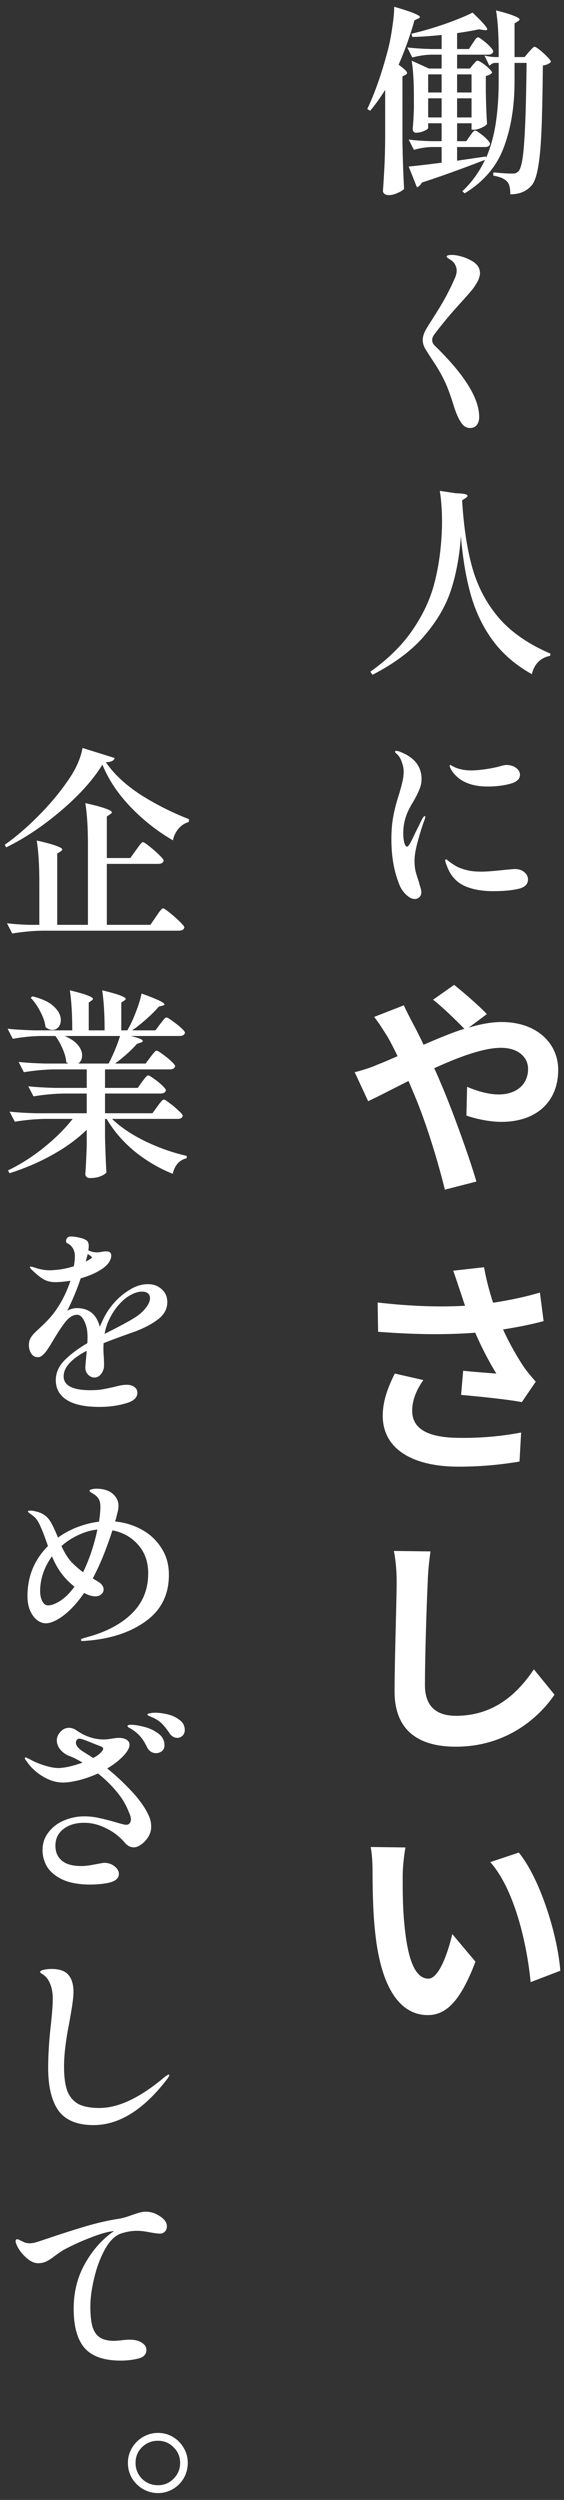 <svg width="73" height="323" viewBox="0 0 73 323" fill="none" xmlns="http://www.w3.org/2000/svg">
<rect x="0" y="0" width="73" height="323" fill="#333333" stroke="none"/>
<path d="M52.48 238.7C52.27 239.78 52.12 241.49 52.12 242.3C52.12 244.19 52.12 246.41 52.33 248.54C52.72 252.77 53.59 255.65 55.45 255.65C56.83 255.65 58 252.23 58.54 249.89L61.54 253.46C59.59 258.59 57.73 260.36 55.36 260.36C52.15 260.36 49.36 257.48 48.55 249.59C48.25 246.89 48.22 243.44 48.22 241.64C48.22 240.83 48.16 239.57 47.98 238.64L52.48 238.7ZM67.15 239.36C69.94 242.78 72.19 250.1 72.52 254.63L68.68 256.1C68.23 251.36 66.67 244.22 63.46 240.59L67.15 239.36Z" fill="white"/>
<path d="M55.72 200.45C55.54 201.68 55.39 203.18 55.36 204.38C55.21 207.56 55 214.1 55 217.73C55 220.7 56.74 221.69 59.02 221.69C63.88 221.69 66.94 218.9 69.1 215.69L71.77 218.96C69.88 221.75 65.71 225.68 58.99 225.68C54.16 225.68 51.07 223.58 51.07 218.54C51.07 214.61 51.34 206.87 51.34 204.38C51.34 202.97 51.22 201.56 50.98 200.39L55.72 200.45Z" fill="white"/>
<path d="M59.59 166.91C59.35 166.22 59.02 165.17 58.66 164.18L62.65 163.73C62.95 165.41 63.37 166.94 63.82 168.32C65.95 167.99 68.02 167.57 69.88 167L70.36 170.69C68.86 171.11 67 171.47 65.11 171.77C65.98 173.69 67.03 175.46 67.75 176.54C68.26 177.29 68.8 177.89 69.34 178.52L67.54 181.16C65.86 180.83 62.14 180.44 59.68 180.23L59.95 177.11C61.39 177.26 63.34 177.41 64.24 177.47C63.37 176.06 62.35 174.14 61.51 172.19C58.03 172.46 53.98 172.46 48.94 172.07L48.88 168.29C53.29 168.8 57.07 168.89 60.19 168.71C59.95 168.02 59.77 167.42 59.59 166.91ZM54.79 178.31C53.83 179.69 53.35 180.98 53.35 182.27C53.35 184.73 55.57 185.78 59.59 185.78C62.8 185.81 65.38 185.48 67.45 185.09L67.24 188.84C65.56 189.11 62.92 189.5 59.35 189.5C53.32 189.5 49.54 187.16 49.54 182.93C49.54 181.13 50.11 179.45 51.1 177.47L54.79 178.31Z" fill="white"/>
<path d="M45.91 138.53C47.05 138.26 48.34 137.81 48.82 137.57C49.69 137.24 50.56 136.85 51.46 136.46C51.04 135.59 50.62 134.75 50.17 133.97C49.72 133.25 49.03 132.14 48.43 131.39L52.27 129.89C52.51 130.46 53.14 131.66 53.44 132.23C53.89 133.07 54.37 134 54.82 134.99C56.62 134.21 58.39 133.46 60.1 132.92C59.05 131.84 57.16 130.01 56.05 129.17L58.78 127.25C59.8 128.06 62.02 129.95 63.01 131.03L60.67 132.77C62.17 132.32 63.61 132.05 64.93 132.05C69.49 132.05 72.25 134.81 72.25 138.23C72.25 142.34 69.43 144.95 64.9 144.95C63.31 144.95 61.48 144.53 60.37 144.14L60.46 140.42C61.78 140.99 63.25 141.41 64.54 141.41C66.73 141.41 68.35 140.21 68.35 138.11C68.35 136.58 67.06 135.38 64.84 135.38C62.56 135.38 59.35 136.58 56.2 138.02C56.5 138.65 56.77 139.28 57.01 139.85C58.42 143.09 60.7 149.36 61.66 152.66L57.58 153.71C56.68 150.02 55.15 145.04 53.65 141.5C53.38 140.87 53.14 140.27 52.87 139.67C50.77 140.72 48.88 141.71 47.65 142.28L45.91 138.53Z" fill="white"/>
<path d="M53.676 116.156C53.347 116.156 52.991 115.983 52.61 115.636C52.229 115.289 51.934 114.873 51.726 114.388C51.015 112.689 50.66 110.705 50.66 108.434C50.66 107.29 50.747 106.276 50.92 105.392C51.093 104.508 51.336 103.589 51.648 102.636C51.873 101.873 52.029 101.293 52.116 100.894C52.203 100.495 52.246 100.079 52.246 99.646C52.246 99.265 52.168 98.875 52.012 98.476C51.873 98.06 51.683 97.731 51.44 97.488C51.232 97.315 51.128 97.193 51.128 97.124C51.128 97.055 51.189 97.02 51.31 97.02C51.449 97.02 51.596 97.055 51.752 97.124C53.624 97.835 54.56 99.013 54.56 100.66C54.56 101.128 54.465 101.579 54.274 102.012C54.101 102.445 53.841 102.965 53.494 103.572C52.974 104.404 52.627 105.141 52.454 105.782C52.281 106.371 52.194 107.013 52.194 107.706C52.194 108.122 52.237 108.512 52.324 108.876C52.428 109.223 52.549 109.396 52.688 109.396C52.74 109.396 52.792 109.361 52.844 109.292C52.913 109.223 52.965 109.153 53 109.084C53.052 108.997 53.095 108.928 53.13 108.876C53.321 108.512 53.52 108.105 53.728 107.654C53.953 107.203 54.153 106.805 54.326 106.458L54.664 105.756C54.803 105.548 54.907 105.444 54.976 105.444C55.028 105.444 55.054 105.479 55.054 105.548L54.976 105.86C54.716 106.519 54.43 107.411 54.118 108.538C53.806 109.647 53.65 110.531 53.65 111.19C53.65 111.675 53.693 112.126 53.78 112.542C53.884 112.941 54.031 113.417 54.222 113.972C54.239 114.059 54.291 114.249 54.378 114.544C54.482 114.839 54.534 115.081 54.534 115.272C54.534 115.549 54.447 115.766 54.274 115.922C54.118 116.078 53.919 116.156 53.676 116.156ZM63.14 101.622C62.065 101.622 61.164 101.466 60.436 101.154C59.916 100.946 59.474 100.669 59.11 100.322C58.746 99.975 58.486 99.637 58.33 99.308C58.243 99.135 58.2 99.013 58.2 98.944C58.2 98.875 58.226 98.84 58.278 98.84C58.313 98.84 58.399 98.883 58.538 98.97C58.677 99.039 58.798 99.1 58.902 99.152C59.491 99.412 60.193 99.542 61.008 99.542C61.493 99.542 62.1 99.49 62.828 99.386C63.556 99.282 64.197 99.152 64.752 98.996C65.064 98.892 65.333 98.84 65.558 98.84C66.043 98.84 66.451 98.961 66.78 99.204C67.127 99.447 67.3 99.75 67.3 100.114C67.3 100.669 66.858 101.059 65.974 101.284C65.107 101.509 64.163 101.622 63.14 101.622ZM63.842 115.142C62.317 115.142 61.043 114.899 60.02 114.414C58.997 113.911 58.269 113.062 57.836 111.866C57.697 111.537 57.628 111.294 57.628 111.138C57.628 111.069 57.663 111.034 57.732 111.034C57.784 111.034 57.853 111.077 57.94 111.164C58.027 111.233 58.105 111.294 58.174 111.346C58.521 111.606 58.876 111.831 59.24 112.022C59.604 112.195 60.055 112.343 60.592 112.464C61.025 112.568 61.606 112.62 62.334 112.62C62.958 112.62 63.972 112.542 65.376 112.386C66.139 112.317 66.546 112.282 66.598 112.282C67.153 112.282 67.577 112.421 67.872 112.698C68.184 112.958 68.34 113.27 68.34 113.634C68.34 114.258 67.907 114.665 67.04 114.856C66.191 115.047 65.125 115.142 63.842 115.142Z" fill="white"/>
<path d="M58.98 63.732C60.003 63.749 60.514 63.862 60.514 64.07C60.514 64.139 60.427 64.235 60.254 64.356L59.812 64.642C60.02 68.143 60.479 71.116 61.19 73.56C61.918 76.004 63.079 78.136 64.674 79.956C66.269 81.759 68.461 83.258 71.252 84.454L71.2 84.74C69.952 84.983 69.163 85.771 68.834 87.106C66.737 85.927 65.055 84.48 63.79 82.764C62.525 81.048 61.58 79.098 60.956 76.914C60.332 74.73 59.899 72.182 59.656 69.27C59.483 71.783 59.067 74.071 58.408 76.134C57.749 78.197 56.605 80.181 54.976 82.088C53.364 83.995 51.111 85.693 48.216 87.184L47.93 86.794C50.287 85.113 52.125 83.293 53.442 81.334C54.777 79.375 55.704 77.382 56.224 75.354C56.761 73.309 57.082 71.064 57.186 68.62C57.203 68.36 57.212 67.97 57.212 67.45C57.212 65.942 57.117 64.599 56.926 63.42L58.98 63.732Z" fill="white"/>
<path d="M60.826 55.3C60.375 55.3 59.994 55.066 59.682 54.598C59.37 54.13 59.084 53.506 58.824 52.726C58.304 51.027 57.845 49.797 57.446 49.034C57.065 48.254 56.588 47.439 56.016 46.59C55.513 45.827 55.167 45.281 54.976 44.952C54.803 44.605 54.716 44.267 54.716 43.938C54.716 43.626 54.794 43.288 54.95 42.924C55.123 42.56 55.401 42.092 55.782 41.52C56.631 40.203 57.281 39.128 57.732 38.296C58.183 37.447 58.573 36.641 58.902 35.878C59.041 35.549 59.11 35.245 59.11 34.968C59.11 34.691 59.041 34.431 58.902 34.188C58.781 33.945 58.616 33.763 58.408 33.642C58.304 33.555 58.174 33.469 58.018 33.382C57.879 33.278 57.81 33.2 57.81 33.148C57.81 33.009 58.044 32.94 58.512 32.94C58.876 32.94 59.318 33.018 59.838 33.174C60.358 33.33 60.843 33.555 61.294 33.85C61.849 34.231 62.126 34.717 62.126 35.306C62.126 35.531 62.057 35.817 61.918 36.164C61.675 36.649 61.398 37.083 61.086 37.464C60.791 37.828 60.202 38.495 59.318 39.466C58.243 40.645 57.221 41.875 56.25 43.158C56.042 43.418 55.938 43.678 55.938 43.938C55.938 44.233 56.068 44.493 56.328 44.718C60.124 48.41 62.022 51.461 62.022 53.87C62.022 54.303 61.918 54.65 61.71 54.91C61.519 55.17 61.225 55.3 60.826 55.3Z" fill="white"/>
<path d="M49.854 11.612C49.213 12.635 48.563 13.536 47.904 14.316L47.54 14.082C48.528 12.002 49.412 9.48 50.192 6.516C50.417 5.667 50.608 4.696 50.764 3.604C50.937 2.495 51.024 1.585 51.024 0.874C52.272 1.238 53.139 1.524 53.624 1.732C54.109 1.94 54.352 2.096 54.352 2.2C54.352 2.269 54.274 2.339 54.118 2.408L53.65 2.616C53.078 4.627 52.393 6.542 51.596 8.362C52.324 8.882 52.688 9.237 52.688 9.428C52.688 9.48 52.662 9.532 52.61 9.584C52.575 9.619 52.523 9.653 52.454 9.688L52.09 9.87V18.294C52.125 20.443 52.194 22.48 52.298 24.404C52.159 24.577 51.882 24.751 51.466 24.924C51.067 25.115 50.677 25.21 50.296 25.21C50.088 25.21 49.915 25.158 49.776 25.054C49.637 24.95 49.568 24.829 49.568 24.69C49.637 23.667 49.698 22.679 49.75 21.726C49.802 20.755 49.837 19.49 49.854 17.93V11.612ZM60.826 17.566C60.878 17.497 60.947 17.401 61.034 17.28C61.138 17.141 61.225 17.037 61.294 16.968C61.363 16.899 61.433 16.864 61.502 16.864C61.606 16.864 61.814 16.985 62.126 17.228C62.455 17.453 62.75 17.705 63.01 17.982C63.287 18.259 63.426 18.459 63.426 18.58C63.374 18.857 63.166 18.996 62.802 18.996H59.162V20.764L62.906 20.218L62.932 20.374C63.521 18.987 63.937 17.479 64.18 15.85C64.423 14.221 64.544 12.453 64.544 10.546V8.128H64.024C63.799 8.145 63.573 8.267 63.348 8.492L62.698 7.166C63.045 7.27 63.478 7.339 63.998 7.374H64.544V6.672C64.544 4.488 64.431 2.711 64.206 1.342C65.35 1.637 66.139 1.879 66.572 2.07C67.023 2.243 67.248 2.391 67.248 2.512C67.248 2.581 67.179 2.659 67.04 2.746L66.598 3.032V7.374H67.898L68.444 6.724C68.513 6.655 68.6 6.559 68.704 6.438C68.825 6.299 68.921 6.204 68.99 6.152C69.059 6.083 69.129 6.048 69.198 6.048C69.302 6.048 69.527 6.187 69.874 6.464C70.221 6.741 70.541 7.036 70.836 7.348C71.148 7.66 71.304 7.877 71.304 7.998C71.079 8.241 70.732 8.397 70.264 8.466C70.229 12.071 70.169 14.888 70.082 16.916C69.995 18.944 69.848 20.521 69.64 21.648C69.449 22.757 69.172 23.529 68.808 23.962C68.149 24.725 67.231 25.106 66.052 25.106C66.052 24.309 65.922 23.771 65.662 23.494C65.523 23.321 65.289 23.156 64.96 23C64.631 22.861 64.258 22.757 63.842 22.688L63.868 22.272C64.908 22.376 65.723 22.428 66.312 22.428C66.503 22.428 66.65 22.411 66.754 22.376C66.875 22.324 66.997 22.237 67.118 22.116C67.465 21.735 67.707 20.495 67.846 18.398C68.002 16.283 68.106 12.86 68.158 8.128H66.598V10.546C66.598 13.77 66.13 16.613 65.194 19.074C64.275 21.518 62.594 23.485 60.15 24.976L59.838 24.716C61.051 23.572 62.031 22.22 62.776 20.66L62.204 20.868C59.656 21.856 57.117 22.766 54.586 23.598C54.517 23.754 54.421 23.884 54.3 23.988C54.196 24.092 54.083 24.161 53.962 24.196L52.896 21.518C53.693 21.449 55.115 21.284 57.16 21.024V18.996H55.86C55.132 19.013 54.369 19.135 53.572 19.36L52.896 18.034C53.693 18.138 54.664 18.207 55.808 18.242H57.16V15.928H55.418V16.526C55.418 16.63 55.245 16.76 54.898 16.916C54.551 17.072 54.196 17.15 53.832 17.15C53.711 17.15 53.607 17.098 53.52 16.994C53.451 16.89 53.416 16.769 53.416 16.63C53.485 15.971 53.537 15.122 53.572 14.082V12.548C53.572 10.572 53.477 9.003 53.286 7.842L55.522 8.856H57.16V7.062H55.808C55.028 7.079 54.213 7.201 53.364 7.426L52.714 6.126C53.546 6.23 54.551 6.299 55.73 6.334H57.16V4.514C55.687 4.67 54.421 4.757 53.364 4.774L53.26 4.358C54.612 4.046 56.042 3.63 57.55 3.11C59.075 2.573 60.28 2.079 61.164 1.628C62.429 2.824 63.062 3.543 63.062 3.786C63.062 3.89 62.932 3.925 62.672 3.89L61.996 3.786C61.389 3.925 60.445 4.089 59.162 4.28V6.334H60.696L61.19 5.58C61.242 5.511 61.311 5.407 61.398 5.268C61.502 5.112 61.589 4.999 61.658 4.93C61.727 4.861 61.797 4.826 61.866 4.826C61.97 4.826 62.187 4.956 62.516 5.216C62.845 5.459 63.149 5.727 63.426 6.022C63.703 6.317 63.842 6.525 63.842 6.646C63.773 6.923 63.556 7.062 63.192 7.062H59.162V8.856H60.826L61.216 8.362C61.268 8.31 61.355 8.215 61.476 8.076C61.597 7.92 61.71 7.842 61.814 7.842C61.918 7.842 62.126 7.946 62.438 8.154C62.75 8.362 63.036 8.596 63.296 8.856C63.556 9.099 63.686 9.281 63.686 9.402C63.53 9.593 63.261 9.731 62.88 9.818V11.924C62.915 13.64 62.967 15.001 63.036 16.006C62.949 16.162 62.715 16.327 62.334 16.5C61.97 16.673 61.641 16.76 61.346 16.76H61.034V15.928H59.162V18.242H60.358L60.826 17.566ZM57.16 11.95V9.61H55.418V11.95H57.16ZM61.034 11.95V9.61H59.162V11.95H61.034ZM55.418 12.704V15.174H57.16V12.704H55.418ZM59.162 12.704V15.174H61.034V12.704H59.162Z" fill="white"/>
<path d="M20.456 322.116C19.763 322.116 19.113 321.943 18.506 321.596C17.917 321.249 17.44 320.781 17.076 320.192C16.729 319.585 16.556 318.927 16.556 318.216C16.556 317.523 16.729 316.881 17.076 316.292C17.44 315.685 17.917 315.209 18.506 314.862C19.113 314.515 19.763 314.342 20.456 314.342C21.149 314.342 21.791 314.515 22.38 314.862C22.969 315.209 23.437 315.685 23.784 316.292C24.131 316.881 24.304 317.523 24.304 318.216C24.304 318.927 24.131 319.585 23.784 320.192C23.437 320.781 22.969 321.249 22.38 321.596C21.791 321.943 21.149 322.116 20.456 322.116ZM20.456 321.102C21.236 321.102 21.903 320.825 22.458 320.27C23.03 319.698 23.316 319.013 23.316 318.216C23.316 317.419 23.03 316.743 22.458 316.188C21.903 315.633 21.236 315.356 20.456 315.356C19.641 315.356 18.948 315.633 18.376 316.188C17.821 316.743 17.544 317.419 17.544 318.216C17.544 319.013 17.821 319.698 18.376 320.27C18.948 320.825 19.641 321.102 20.456 321.102Z" fill="white"/>
<path d="M18.87 285.76C19.511 285.76 20.127 285.959 20.716 286.358C21.305 286.739 21.6 287.173 21.6 287.658C21.6 287.935 21.513 288.161 21.34 288.334C21.167 288.507 20.95 288.594 20.69 288.594C20.465 288.594 20.057 288.542 19.468 288.438C18.775 288.299 18.194 288.23 17.726 288.23C17.05 288.23 16.348 288.351 15.62 288.594C14.857 288.871 14.173 289.556 13.566 290.648C12.977 291.723 12.517 292.953 12.188 294.34C11.859 295.709 11.694 296.931 11.694 298.006C11.694 299.133 11.789 300.017 11.98 300.658C12.188 301.299 12.517 301.759 12.968 302.036C13.419 302.313 14.034 302.452 14.814 302.452L15.516 302.4C16.036 302.331 16.452 302.296 16.764 302.296C17.44 302.296 17.969 302.426 18.35 302.686C18.749 302.929 18.948 303.241 18.948 303.622C18.948 304.194 18.593 304.567 17.882 304.74C17.171 304.913 16.417 305 15.62 305C13.453 305 11.893 304.454 10.94 303.362C10.004 302.27 9.536 300.58 9.536 298.292C9.536 296.125 10.03 294.175 11.018 292.442C12.006 290.691 13.254 289.296 14.762 288.256C14.693 288.256 14.571 288.273 14.398 288.308C13.757 288.395 12.838 288.672 11.642 289.14C10.463 289.591 9.293 290.128 8.132 290.752C7.768 290.995 7.43 291.229 7.118 291.454C6.702 291.783 6.329 292.026 6 292.182C5.688 292.338 5.333 292.416 4.934 292.416C4.553 292.416 4.163 292.277 3.764 292C3.365 291.705 3.01 291.359 2.698 290.96C2.403 290.561 2.204 290.206 2.1 289.894C2.048 289.807 2.022 289.695 2.022 289.556C2.022 289.4 2.091 289.322 2.23 289.322C2.317 289.322 2.421 289.357 2.542 289.426C2.785 289.547 3.001 289.651 3.192 289.738C3.383 289.807 3.599 289.842 3.842 289.842C3.981 289.842 4.154 289.825 4.362 289.79C4.466 289.773 4.709 289.703 5.09 289.582C5.489 289.443 5.853 289.322 6.182 289.218C7.967 288.611 9.623 288.083 11.148 287.632C12.691 287.181 14.112 286.861 15.412 286.67C15.793 286.618 16.365 286.453 17.128 286.176C17.423 286.072 17.717 285.977 18.012 285.89C18.324 285.803 18.61 285.76 18.87 285.76Z" fill="white"/>
<path d="M12.11 274.572C10.013 274.572 8.505 273.957 7.586 272.726C6.685 271.478 6.234 269.623 6.234 267.162C6.234 265.481 6.355 263.583 6.598 261.468C6.754 260.029 6.832 258.955 6.832 258.244C6.832 257.464 6.711 256.805 6.468 256.268C6.243 255.713 5.905 255.306 5.454 255.046C5.437 255.029 5.385 254.994 5.298 254.942C5.229 254.89 5.194 254.838 5.194 254.786C5.194 254.665 5.359 254.569 5.688 254.5C6.017 254.431 6.329 254.396 6.624 254.396C7.699 254.396 8.444 254.656 8.86 255.176C9.293 255.679 9.51 256.407 9.51 257.36C9.51 257.811 9.449 258.426 9.328 259.206C9.207 259.986 9.068 260.792 8.912 261.624C8.496 263.704 8.288 265.515 8.288 267.058C8.288 268.375 8.435 269.424 8.73 270.204C9.042 270.967 9.527 271.521 10.186 271.868C10.845 272.197 11.737 272.362 12.864 272.362C15.343 272.362 18.168 271.019 21.34 268.332C21.6 268.141 21.765 268.046 21.834 268.046C21.886 268.046 21.912 268.072 21.912 268.124C21.912 268.211 21.808 268.393 21.6 268.67C18.567 272.605 15.403 274.572 12.11 274.572Z" fill="white"/>
<path d="M20.066 221.29C20.551 221.29 21.089 221.359 21.678 221.498C22.285 221.637 22.805 221.879 23.238 222.226C23.689 222.555 23.914 222.989 23.914 223.526C23.914 223.838 23.81 224.089 23.602 224.28C23.411 224.453 23.195 224.54 22.952 224.54C22.761 224.54 22.571 224.488 22.38 224.384C22.189 224.263 22.033 224.098 21.912 223.89C21.548 223.37 21.227 222.971 20.95 222.694C20.673 222.417 20.317 222.174 19.884 221.966C19.728 221.897 19.589 221.836 19.468 221.784C19.347 221.732 19.251 221.689 19.182 221.654C19.113 221.602 19.078 221.559 19.078 221.524C19.078 221.455 19.182 221.403 19.39 221.368C19.615 221.316 19.841 221.29 20.066 221.29ZM16.998 222.85C17.414 222.85 17.96 222.937 18.636 223.11C19.329 223.283 19.945 223.569 20.482 223.968C21.019 224.367 21.288 224.869 21.288 225.476C21.288 225.823 21.175 226.083 20.95 226.256C20.725 226.429 20.473 226.516 20.196 226.516C19.711 226.516 19.329 226.273 19.052 225.788C18.809 225.268 18.541 224.826 18.246 224.462C17.951 224.098 17.579 223.769 17.128 223.474C17.007 223.387 16.868 223.309 16.712 223.24C16.573 223.153 16.504 223.075 16.504 223.006C16.504 222.902 16.669 222.85 16.998 222.85ZM13.878 228.492C14.797 229.237 15.637 230 16.4 230.78C17.18 231.56 17.787 232.253 18.22 232.86C18.653 233.449 18.983 233.995 19.208 234.498C19.451 234.983 19.572 235.495 19.572 236.032C19.572 236.465 19.451 236.89 19.208 237.306C18.965 237.705 18.662 238.034 18.298 238.294C17.951 238.554 17.622 238.684 17.31 238.684C17.085 238.684 16.859 238.623 16.634 238.502C16.426 238.363 16.244 238.199 16.088 238.008C15.447 237.263 14.658 236.665 13.722 236.214C12.803 235.746 11.859 235.512 10.888 235.512C9.796 235.512 8.903 235.781 8.21 236.318C7.517 236.855 7.17 237.575 7.17 238.476C7.17 239.291 7.447 239.932 8.002 240.4C8.557 240.868 9.397 241.102 10.524 241.102C10.853 241.102 11.243 241.067 11.694 240.998C12.145 240.911 12.422 240.859 12.526 240.842C13.081 240.738 13.401 240.686 13.488 240.686C14.008 240.686 14.45 240.833 14.814 241.128C15.195 241.423 15.386 241.752 15.386 242.116C15.386 242.757 14.814 243.165 13.67 243.338C13.029 243.442 12.327 243.494 11.564 243.494C10.143 243.477 8.981 243.26 8.08 242.844C7.179 242.411 6.52 241.865 6.104 241.206C5.705 240.53 5.506 239.811 5.506 239.048C5.506 238.164 5.766 237.393 6.286 236.734C6.806 236.058 7.482 235.547 8.314 235.2C9.146 234.853 10.004 234.68 10.888 234.68C11.564 234.68 12.197 234.749 12.786 234.888C13.393 235.009 14.112 235.191 14.944 235.434C15.689 235.659 16.149 235.772 16.322 235.772C16.513 235.772 16.66 235.711 16.764 235.59C16.885 235.451 16.946 235.278 16.946 235.07C16.946 234.81 16.842 234.463 16.634 234.03C16.287 233.129 15.759 232.262 15.048 231.43C14.355 230.598 13.566 229.835 12.682 229.142C11.833 229.523 10.992 229.818 10.16 230.026C9.345 230.217 8.678 230.312 8.158 230.312C7.291 230.312 6.425 230.052 5.558 229.532C4.691 229.012 3.998 228.371 3.478 227.608C3.305 227.4 3.218 227.253 3.218 227.166C3.218 227.097 3.261 227.062 3.348 227.062C3.383 227.062 3.452 227.097 3.556 227.166C3.677 227.218 3.79 227.27 3.894 227.322C4.414 227.617 5.029 227.877 5.74 228.102C6.468 228.327 7.075 228.44 7.56 228.44C7.889 228.44 8.349 228.379 8.938 228.258C9.527 228.119 10.108 227.946 10.68 227.738C9.969 227.305 9.354 227.001 8.834 226.828C8.383 226.62 8.019 226.334 7.742 225.97C7.482 225.606 7.352 225.233 7.352 224.852C7.352 224.471 7.508 224.107 7.82 223.76C8.132 223.413 8.505 223.24 8.938 223.24C9.215 223.24 9.501 223.327 9.796 223.5C10.957 224.332 12.171 224.748 13.436 224.748C13.696 224.748 14.034 224.713 14.45 224.644C14.866 224.575 15.178 224.54 15.386 224.54C15.785 224.54 16.114 224.618 16.374 224.774C16.634 224.93 16.764 225.147 16.764 225.424C16.764 225.667 16.669 225.935 16.478 226.23C16.287 226.525 16.036 226.819 15.724 227.114C15.221 227.599 14.606 228.059 13.878 228.492ZM10.706 226.282C11.07 226.507 11.521 226.793 12.058 227.14C12.491 226.915 12.803 226.698 12.994 226.49C13.237 226.247 13.358 226.065 13.358 225.944C13.358 225.857 13.289 225.771 13.15 225.684C13.029 225.632 12.569 225.45 11.772 225.138C10.992 224.809 10.489 224.644 10.264 224.644C10.125 224.644 10.013 224.705 9.926 224.826C9.857 224.93 9.822 225.034 9.822 225.138C9.822 225.363 9.917 225.58 10.108 225.788C10.299 225.996 10.498 226.161 10.706 226.282Z" fill="white"/>
<path d="M14.892 196.582C16.123 196.703 17.267 197.05 18.324 197.622C19.381 198.194 20.231 198.983 20.872 199.988C21.531 200.976 21.86 202.137 21.86 203.472C21.86 205.968 20.915 207.927 19.026 209.348C17.154 210.769 14.727 211.636 11.746 211.948C11.122 212 10.775 212.026 10.706 212.026C10.55 212.026 10.472 211.974 10.472 211.87C10.472 211.818 10.515 211.775 10.602 211.74C10.706 211.688 10.81 211.653 10.914 211.636C11.035 211.601 11.148 211.567 11.252 211.532C13.713 210.873 15.646 209.859 17.05 208.49C18.471 207.103 19.182 205.37 19.182 203.29C19.182 201.799 18.749 200.569 17.882 199.598C17.015 198.61 15.906 197.986 14.554 197.726C13.757 200.187 12.907 202.259 12.006 203.94C12.526 204.252 12.821 204.434 12.89 204.486C13.237 204.746 13.41 205.041 13.41 205.37C13.41 205.613 13.306 205.821 13.098 205.994C12.907 206.167 12.656 206.254 12.344 206.254C11.911 206.254 11.425 206.107 10.888 205.812C10.056 207.025 9.181 207.987 8.262 208.698C7.343 209.391 6.563 209.738 5.922 209.738C5.558 209.738 5.194 209.608 4.83 209.348C4.466 209.071 4.163 208.672 3.92 208.152C3.677 207.615 3.556 206.973 3.556 206.228C3.556 203.68 4.44 201.522 6.208 199.754L6.026 199.234C5.714 198.35 5.445 197.665 5.22 197.18C5.012 196.695 4.778 196.322 4.518 196.062C4.31 195.871 4.102 195.707 3.894 195.568C3.703 195.429 3.608 195.334 3.608 195.282C3.608 195.213 3.729 195.178 3.972 195.178C4.18 195.178 4.431 195.221 4.726 195.308C5.038 195.377 5.324 195.49 5.584 195.646C6 195.889 6.338 196.244 6.598 196.712C6.858 197.163 7.161 197.813 7.508 198.662C8.305 198.09 9.163 197.631 10.082 197.284C11.018 196.937 11.928 196.712 12.812 196.608C12.933 195.88 12.994 195.221 12.994 194.632C12.994 194.285 12.933 193.991 12.812 193.748C12.691 193.488 12.465 193.254 12.136 193.046C12.049 192.994 11.937 192.925 11.798 192.838C11.659 192.751 11.59 192.673 11.59 192.604C11.59 192.535 11.685 192.474 11.876 192.422C12.084 192.37 12.275 192.344 12.448 192.344C13.367 192.344 14.077 192.561 14.58 192.994C15.083 193.427 15.334 193.947 15.334 194.554C15.334 194.866 15.282 195.195 15.178 195.542C15.091 195.889 15.039 196.097 15.022 196.166C15.022 196.201 14.979 196.339 14.892 196.582ZM9.354 201.938C9.909 202.475 10.377 202.874 10.758 203.134C11.573 201.453 12.188 199.615 12.604 197.622C11.772 197.709 10.957 197.943 10.16 198.324C9.363 198.688 8.626 199.165 7.95 199.754C8.401 200.725 8.869 201.453 9.354 201.938ZM6.234 207.424C6.65 207.424 7.161 207.233 7.768 206.852C8.392 206.471 9.016 205.855 9.64 205.006C8.981 204.486 8.427 203.923 7.976 203.316C7.508 202.709 7.092 201.964 6.728 201.08C5.705 202.501 5.194 204.009 5.194 205.604C5.194 206.055 5.281 206.471 5.454 206.852C5.645 207.233 5.905 207.424 6.234 207.424Z" fill="white"/>
<path d="M17.57 172.004C15.889 172.593 14.502 173.105 13.41 173.538C13.375 174.023 13.375 174.491 13.41 174.942C13.462 175.757 13.479 176.285 13.462 176.528C13.445 176.892 13.315 177.23 13.072 177.542C12.829 177.837 12.552 177.984 12.24 177.984C11.928 177.984 11.651 177.863 11.408 177.62C11.165 177.36 11.044 177.057 11.044 176.71C11.044 176.571 11.079 176.138 11.148 175.41L11.226 174.526C9.233 175.566 8.236 176.667 8.236 177.828C8.236 179.024 9.397 179.622 11.72 179.622C12.309 179.622 12.803 179.587 13.202 179.518C13.618 179.449 14.129 179.345 14.736 179.206C15.429 179.015 15.975 178.92 16.374 178.92C16.807 178.92 17.145 179.015 17.388 179.206C17.648 179.379 17.778 179.631 17.778 179.96C17.778 180.601 17.258 181.061 16.218 181.338C15.195 181.633 14.077 181.78 12.864 181.78C10.992 181.78 9.579 181.477 8.626 180.87C7.69 180.263 7.222 179.414 7.222 178.322C7.222 177.403 7.577 176.571 8.288 175.826C9.016 175.063 10.021 174.301 11.304 173.538C11.321 173.365 11.33 173.096 11.33 172.732C11.33 171.917 11.191 171.241 10.914 170.704C10.654 170.149 10.342 169.872 9.978 169.872C9.475 169.872 8.981 170.167 8.496 170.756C8.028 171.345 7.517 172.108 6.962 173.044L6.572 173.694C6.52 173.781 6.381 173.997 6.156 174.344C5.931 174.673 5.714 174.925 5.506 175.098C5.315 175.271 5.116 175.358 4.908 175.358C4.544 175.358 4.258 175.202 4.05 174.89C3.842 174.578 3.738 174.205 3.738 173.772C3.738 173.443 3.816 173.139 3.972 172.862C4.128 172.585 4.379 172.29 4.726 171.978L5.142 171.588C5.991 170.808 6.641 170.106 7.092 169.482C7.941 168.321 8.617 166.986 9.12 165.478C8.323 165.599 7.664 165.66 7.144 165.66C6.537 165.66 6.009 165.521 5.558 165.244C5.107 164.967 4.579 164.525 3.972 163.918C3.903 163.814 3.868 163.745 3.868 163.71C3.868 163.675 3.911 163.658 3.998 163.658C4.067 163.658 4.189 163.684 4.362 163.736C5.09 163.996 5.766 164.126 6.39 164.126C6.737 164.126 7.196 164.091 7.768 164.022C8.357 163.935 8.955 163.797 9.562 163.606C9.649 163.086 9.692 162.661 9.692 162.332C9.692 161.587 9.406 161.041 8.834 160.694C8.747 160.659 8.678 160.616 8.626 160.564C8.574 160.512 8.548 160.451 8.548 160.382C8.548 160.209 8.6 160.061 8.704 159.94C8.808 159.819 8.964 159.758 9.172 159.758C9.501 159.758 9.883 159.81 10.316 159.914C10.767 160.018 11.087 160.157 11.278 160.33C11.417 160.469 11.486 160.703 11.486 161.032C11.486 161.136 11.469 161.309 11.434 161.552C11.781 161.725 12.153 161.812 12.552 161.812C12.777 161.812 12.985 161.786 13.176 161.734C13.419 161.699 13.609 161.682 13.748 161.682C14.181 161.682 14.398 161.864 14.398 162.228C14.398 162.575 14.251 162.93 13.956 163.294C13.661 163.641 13.245 163.961 12.708 164.256C12.101 164.603 11.347 164.906 10.446 165.166C9.978 166.57 9.397 167.965 8.704 169.352C9.12 169.127 9.536 169.014 9.952 169.014C11.512 169.014 12.5 169.82 12.916 171.432C13.211 170.721 13.514 170.106 13.826 169.586C14.155 169.066 14.537 168.572 14.97 168.104C15.507 167.532 16.14 167.029 16.868 166.596C17.613 166.145 18.376 165.92 19.156 165.92C19.867 165.92 20.456 166.137 20.924 166.57C21.409 166.986 21.652 167.541 21.652 168.234C21.652 169.101 21.262 169.837 20.482 170.444C19.719 171.033 18.749 171.553 17.57 172.004ZM11.096 163.008L11.694 162.67C11.815 162.601 11.876 162.531 11.876 162.462C11.876 162.393 11.807 162.315 11.668 162.228L11.356 162.02L11.096 163.008ZM15.386 168.572C14.935 169.075 14.545 169.655 14.216 170.314C13.887 170.955 13.661 171.631 13.54 172.342L13.852 172.186C15.429 171.389 16.487 170.825 17.024 170.496C17.769 170.08 18.35 169.621 18.766 169.118C19.199 168.598 19.416 168.139 19.416 167.74C19.416 167.48 19.329 167.272 19.156 167.116C18.983 166.96 18.723 166.882 18.376 166.882C17.925 166.882 17.431 167.029 16.894 167.324C16.374 167.601 15.871 168.017 15.386 168.572Z" fill="white"/>
<path d="M20.378 142.954C20.43 142.885 20.517 142.763 20.638 142.59C20.777 142.417 20.889 142.287 20.976 142.2C21.063 142.113 21.141 142.07 21.21 142.07C21.314 142.07 21.565 142.226 21.964 142.538C22.38 142.833 22.761 143.153 23.108 143.5C23.472 143.829 23.654 144.055 23.654 144.176C23.585 144.436 23.368 144.566 23.004 144.566H14.502C15.611 145.641 17.059 146.611 18.844 147.478C20.629 148.327 22.406 148.951 24.174 149.35L24.148 149.662C23.715 149.749 23.333 149.965 23.004 150.312C22.692 150.676 22.475 151.127 22.354 151.664C20.586 150.953 18.948 149.991 17.44 148.778C15.949 147.547 14.736 146.143 13.8 144.566H13.592V146.932C13.644 148.891 13.705 150.407 13.774 151.482C13.653 151.655 13.401 151.82 13.02 151.976C12.639 152.132 12.179 152.21 11.642 152.21C11.451 152.21 11.304 152.158 11.2 152.054C11.096 151.95 11.044 151.829 11.044 151.69C11.113 150.806 11.174 149.593 11.226 148.05V145.97C9.995 147.166 8.522 148.241 6.806 149.194C5.107 150.147 3.253 150.945 1.242 151.586L1.034 151.222C2.681 150.425 4.232 149.437 5.688 148.258C7.161 147.079 8.401 145.849 9.406 144.566H5.818C4.587 144.583 3.287 144.705 1.918 144.93L1.242 143.63C2.195 143.734 3.348 143.803 4.7 143.838H11.226V141.29H8.236C7.005 141.307 5.705 141.429 4.336 141.654L3.66 140.354C4.613 140.458 5.766 140.527 7.118 140.562H11.226V138.17H6.988C5.757 138.187 4.457 138.309 3.088 138.534L2.412 137.208C3.365 137.312 4.518 137.381 5.87 137.416H8.834C8.678 137.312 8.591 137.251 8.574 137.234C8.539 136.697 8.383 136.125 8.106 135.518C7.846 134.894 7.534 134.339 7.17 133.854H5.246C4.119 133.871 2.923 133.993 1.658 134.218L0.982 132.918C1.935 133.022 3.088 133.091 4.44 133.126H9.354C9.354 131.046 9.25 129.321 9.042 127.952C10.169 128.229 10.949 128.455 11.382 128.628C11.815 128.801 12.032 128.949 12.032 129.07C12.032 129.122 11.971 129.191 11.85 129.278L11.486 129.538V133.126H13.54C13.54 131.046 13.436 129.321 13.228 127.952C14.372 128.229 15.161 128.455 15.594 128.628C16.045 128.801 16.27 128.949 16.27 129.07C16.27 129.122 16.209 129.191 16.088 129.278L15.698 129.538V133.126H16.478C16.894 132.415 17.267 131.618 17.596 130.734C17.943 129.85 18.185 129.061 18.324 128.368C20.3 129.079 21.288 129.547 21.288 129.772C21.288 129.841 21.21 129.893 21.054 129.928L20.56 130.058C20.127 130.561 19.598 131.089 18.974 131.644C18.367 132.181 17.752 132.675 17.128 133.126H20.118L20.742 132.294C20.811 132.207 20.907 132.086 21.028 131.93C21.149 131.774 21.245 131.661 21.314 131.592C21.401 131.505 21.479 131.462 21.548 131.462C21.652 131.462 21.903 131.609 22.302 131.904C22.701 132.181 23.073 132.476 23.42 132.788C23.767 133.1 23.94 133.317 23.94 133.438C23.871 133.715 23.637 133.854 23.238 133.854H16.92C17.96 134.097 18.48 134.313 18.48 134.504C18.48 134.591 18.385 134.66 18.194 134.712L17.726 134.868C16.963 135.735 16.019 136.584 14.892 137.416H18.844L19.468 136.584C19.537 136.497 19.633 136.376 19.754 136.22C19.875 136.064 19.971 135.951 20.04 135.882C20.127 135.795 20.205 135.752 20.274 135.752C20.378 135.752 20.629 135.899 21.028 136.194C21.427 136.471 21.799 136.775 22.146 137.104C22.493 137.416 22.666 137.633 22.666 137.754C22.597 138.031 22.371 138.17 21.99 138.17H13.592V140.562H17.83L18.402 139.756C18.471 139.669 18.558 139.557 18.662 139.418C18.783 139.262 18.879 139.149 18.948 139.08C19.035 138.993 19.113 138.95 19.182 138.95C19.286 138.95 19.529 139.089 19.91 139.366C20.291 139.626 20.647 139.912 20.976 140.224C21.305 140.536 21.47 140.753 21.47 140.874C21.401 141.151 21.167 141.29 20.768 141.29H13.592V143.838H19.728L20.378 142.954ZM4.206 128.732C5.471 129.044 6.399 129.486 6.988 130.058C7.577 130.613 7.872 131.193 7.872 131.8C7.872 132.164 7.768 132.467 7.56 132.71C7.352 132.953 7.092 133.074 6.78 133.074C6.485 133.074 6.191 132.953 5.896 132.71C5.827 132.086 5.601 131.419 5.22 130.708C4.856 129.997 4.44 129.399 3.972 128.914L4.206 128.732ZM8.366 133.854C9.146 134.183 9.718 134.573 10.082 135.024C10.446 135.457 10.628 135.899 10.628 136.35C10.628 136.818 10.463 137.173 10.134 137.416H14.06C14.649 136.289 15.143 135.102 15.542 133.854H8.366Z" fill="white"/>
<path d="M13.254 98.798C12.041 100.757 10.264 102.733 7.924 104.726C5.584 106.719 3.209 108.305 0.8 109.484L0.618 109.146C2.005 108.175 3.435 106.953 4.908 105.48C6.381 104.007 7.647 102.507 8.704 100.982C9.779 99.474 10.437 98.027 10.68 96.64L14.84 97.94C14.788 98.113 14.675 98.243 14.502 98.33C14.329 98.417 14.06 98.469 13.696 98.486C14.753 100.011 16.235 101.398 18.142 102.646C20.066 103.877 22.172 104.943 24.46 105.844L24.434 106.208C23.914 106.347 23.463 106.641 23.082 107.092C22.718 107.543 22.484 108.037 22.38 108.574C20.352 107.395 18.523 105.957 16.894 104.258C15.265 102.559 14.051 100.739 13.254 98.798ZM17.596 109.848C17.683 109.727 17.795 109.571 17.934 109.38C18.073 109.189 18.185 109.051 18.272 108.964C18.359 108.86 18.437 108.808 18.506 108.808C18.61 108.808 18.887 108.99 19.338 109.354C19.789 109.701 20.205 110.065 20.586 110.446C20.985 110.827 21.184 111.079 21.184 111.2C21.115 111.477 20.881 111.616 20.482 111.616H13.826V119.494H19.468L20.196 118.428C20.3 118.289 20.413 118.125 20.534 117.934C20.673 117.743 20.785 117.605 20.872 117.518C20.959 117.414 21.037 117.362 21.106 117.362C21.21 117.362 21.487 117.544 21.938 117.908C22.406 118.272 22.839 118.653 23.238 119.052C23.654 119.451 23.862 119.711 23.862 119.832C23.793 120.109 23.559 120.248 23.16 120.248H5.48C4.249 120.265 2.949 120.387 1.58 120.612L0.904 119.286C1.684 119.39 2.637 119.459 3.764 119.494H5.09V113.93C5.09 111.746 4.977 109.969 4.752 108.6C5.983 108.877 6.841 109.111 7.326 109.302C7.811 109.475 8.054 109.623 8.054 109.744C8.054 109.831 7.985 109.917 7.846 110.004L7.404 110.29V119.494H11.382V109.094C11.382 106.91 11.269 105.133 11.044 103.764C12.344 104.059 13.237 104.301 13.722 104.492C14.225 104.665 14.476 104.821 14.476 104.96C14.476 105.029 14.407 105.107 14.268 105.194L13.826 105.506V110.862H16.868L17.596 109.848Z" fill="white"/>
</svg>
